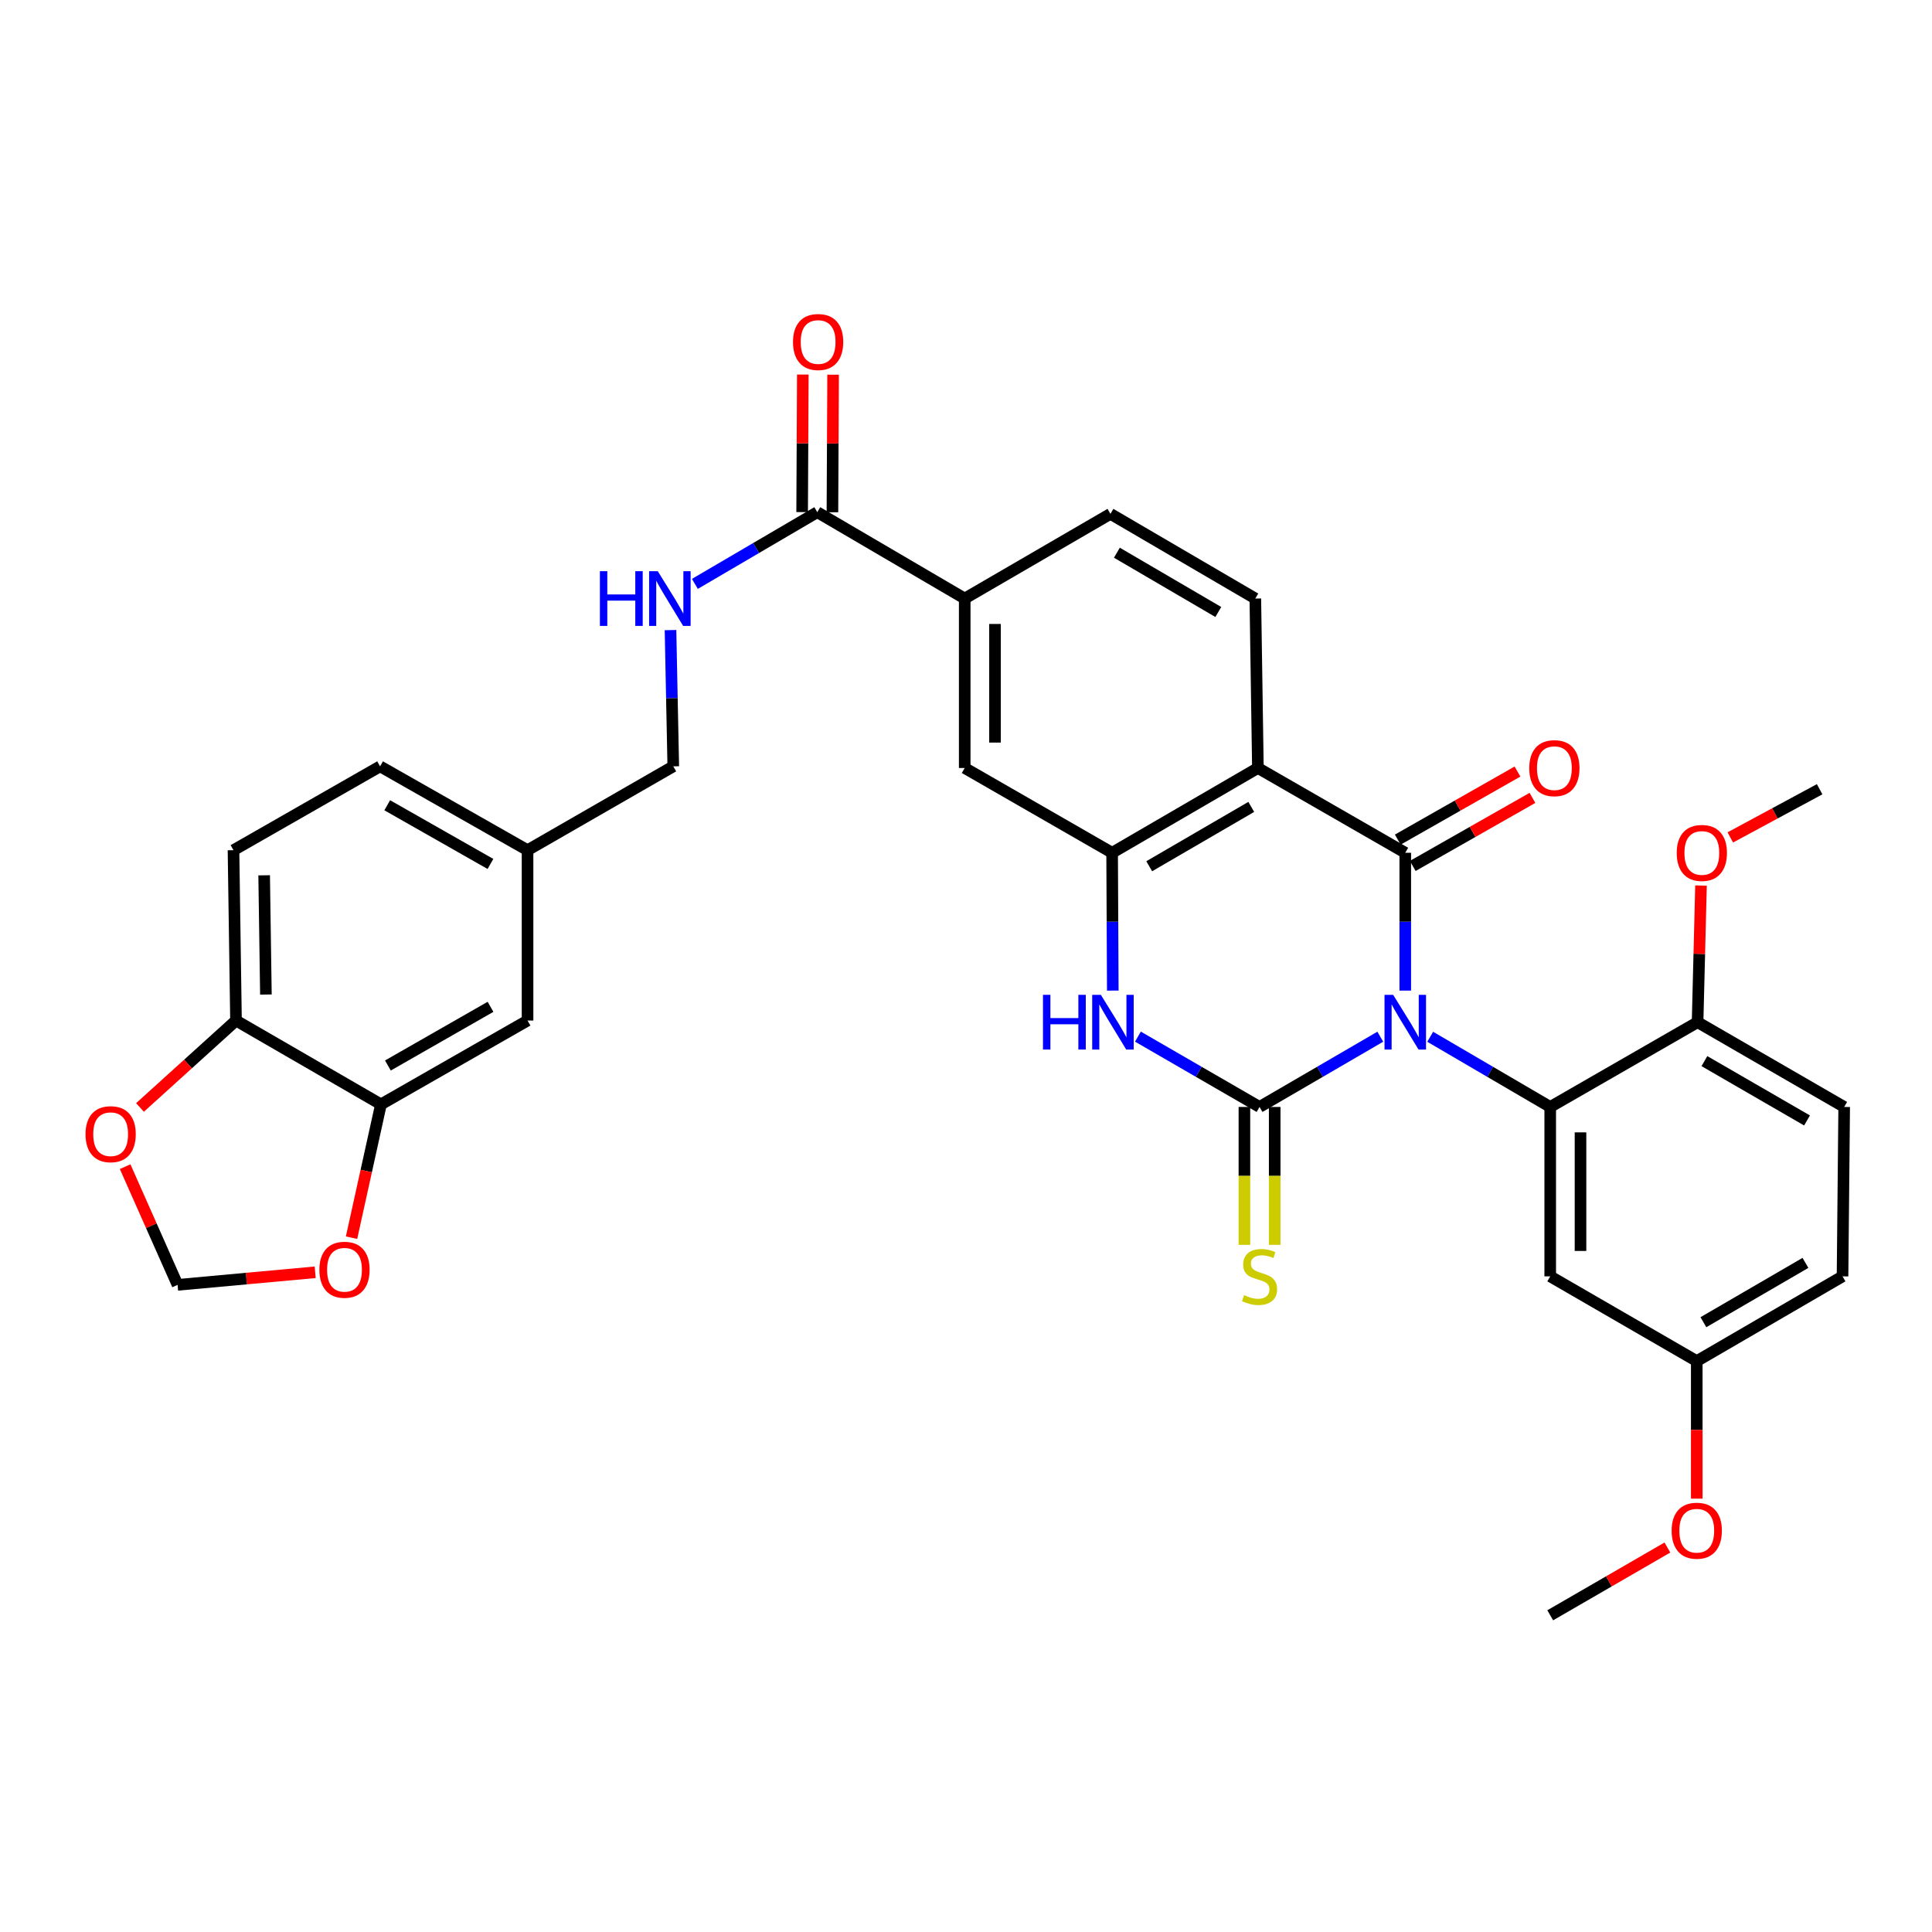 <?xml version='1.0' encoding='iso-8859-1'?>
<svg version='1.1' baseProfile='full'
              xmlns='http://www.w3.org/2000/svg'
                      xmlns:rdkit='http://www.rdkit.org/xml'
                      xmlns:xlink='http://www.w3.org/1999/xlink'
                  xml:space='preserve'
width='1000px' height='1000px' viewBox='0 0 1000 1000'>
<!-- END OF HEADER -->
<rect style='opacity:1.0;fill:#FFFFFF;stroke:none' width='1000' height='1000' x='0' y='0'> </rect>
<path class='bond-0' d='M 714.44,536.599 L 683.191,554.778' style='fill:none;fill-rule:evenodd;stroke:#0000FF;stroke-width:6px;stroke-linecap:butt;stroke-linejoin:miter;stroke-opacity:1' />
<path class='bond-0' d='M 683.191,554.778 L 651.941,572.958' style='fill:none;fill-rule:evenodd;stroke:#000000;stroke-width:6px;stroke-linecap:butt;stroke-linejoin:miter;stroke-opacity:1' />
<path class='bond-1' d='M 727.362,512.73 L 727.362,477.065' style='fill:none;fill-rule:evenodd;stroke:#0000FF;stroke-width:6px;stroke-linecap:butt;stroke-linejoin:miter;stroke-opacity:1' />
<path class='bond-1' d='M 727.362,477.065 L 727.362,441.399' style='fill:none;fill-rule:evenodd;stroke:#000000;stroke-width:6px;stroke-linecap:butt;stroke-linejoin:miter;stroke-opacity:1' />
<path class='bond-3' d='M 740.274,536.633 L 771.332,554.796' style='fill:none;fill-rule:evenodd;stroke:#0000FF;stroke-width:6px;stroke-linecap:butt;stroke-linejoin:miter;stroke-opacity:1' />
<path class='bond-3' d='M 771.332,554.796 L 802.39,572.958' style='fill:none;fill-rule:evenodd;stroke:#000000;stroke-width:6px;stroke-linecap:butt;stroke-linejoin:miter;stroke-opacity:1' />
<path class='bond-4' d='M 651.941,572.958 L 620.466,554.758' style='fill:none;fill-rule:evenodd;stroke:#000000;stroke-width:6px;stroke-linecap:butt;stroke-linejoin:miter;stroke-opacity:1' />
<path class='bond-4' d='M 620.466,554.758 L 588.991,536.559' style='fill:none;fill-rule:evenodd;stroke:#0000FF;stroke-width:6px;stroke-linecap:butt;stroke-linejoin:miter;stroke-opacity:1' />
<path class='bond-11' d='M 644.103,572.958 L 644.103,608.643' style='fill:none;fill-rule:evenodd;stroke:#000000;stroke-width:6px;stroke-linecap:butt;stroke-linejoin:miter;stroke-opacity:1' />
<path class='bond-11' d='M 644.103,608.643 L 644.103,644.328' style='fill:none;fill-rule:evenodd;stroke:#CCCC00;stroke-width:6px;stroke-linecap:butt;stroke-linejoin:miter;stroke-opacity:1' />
<path class='bond-11' d='M 659.779,572.958 L 659.779,608.643' style='fill:none;fill-rule:evenodd;stroke:#000000;stroke-width:6px;stroke-linecap:butt;stroke-linejoin:miter;stroke-opacity:1' />
<path class='bond-11' d='M 659.779,608.643 L 659.779,644.328' style='fill:none;fill-rule:evenodd;stroke:#CCCC00;stroke-width:6px;stroke-linecap:butt;stroke-linejoin:miter;stroke-opacity:1' />
<path class='bond-2' d='M 727.362,441.399 L 651.088,397.514' style='fill:none;fill-rule:evenodd;stroke:#000000;stroke-width:6px;stroke-linecap:butt;stroke-linejoin:miter;stroke-opacity:1' />
<path class='bond-14' d='M 731.236,448.213 L 762.216,430.597' style='fill:none;fill-rule:evenodd;stroke:#000000;stroke-width:6px;stroke-linecap:butt;stroke-linejoin:miter;stroke-opacity:1' />
<path class='bond-14' d='M 762.216,430.597 L 793.196,412.982' style='fill:none;fill-rule:evenodd;stroke:#FF0000;stroke-width:6px;stroke-linecap:butt;stroke-linejoin:miter;stroke-opacity:1' />
<path class='bond-14' d='M 723.487,434.586 L 754.467,416.97' style='fill:none;fill-rule:evenodd;stroke:#000000;stroke-width:6px;stroke-linecap:butt;stroke-linejoin:miter;stroke-opacity:1' />
<path class='bond-14' d='M 754.467,416.97 L 785.447,399.355' style='fill:none;fill-rule:evenodd;stroke:#FF0000;stroke-width:6px;stroke-linecap:butt;stroke-linejoin:miter;stroke-opacity:1' />
<path class='bond-5' d='M 651.088,397.514 L 575.633,441.399' style='fill:none;fill-rule:evenodd;stroke:#000000;stroke-width:6px;stroke-linecap:butt;stroke-linejoin:miter;stroke-opacity:1' />
<path class='bond-5' d='M 647.651,417.648 L 594.832,448.368' style='fill:none;fill-rule:evenodd;stroke:#000000;stroke-width:6px;stroke-linecap:butt;stroke-linejoin:miter;stroke-opacity:1' />
<path class='bond-7' d='M 651.088,397.514 L 649.755,309.806' style='fill:none;fill-rule:evenodd;stroke:#000000;stroke-width:6px;stroke-linecap:butt;stroke-linejoin:miter;stroke-opacity:1' />
<path class='bond-9' d='M 802.39,572.958 L 802.39,660.641' style='fill:none;fill-rule:evenodd;stroke:#000000;stroke-width:6px;stroke-linecap:butt;stroke-linejoin:miter;stroke-opacity:1' />
<path class='bond-9' d='M 818.066,586.11 L 818.066,647.488' style='fill:none;fill-rule:evenodd;stroke:#000000;stroke-width:6px;stroke-linecap:butt;stroke-linejoin:miter;stroke-opacity:1' />
<path class='bond-15' d='M 802.39,572.958 L 878.664,529.082' style='fill:none;fill-rule:evenodd;stroke:#000000;stroke-width:6px;stroke-linecap:butt;stroke-linejoin:miter;stroke-opacity:1' />
<path class='bond-34' d='M 575.98,512.73 L 575.806,477.064' style='fill:none;fill-rule:evenodd;stroke:#0000FF;stroke-width:6px;stroke-linecap:butt;stroke-linejoin:miter;stroke-opacity:1' />
<path class='bond-34' d='M 575.806,477.064 L 575.633,441.399' style='fill:none;fill-rule:evenodd;stroke:#000000;stroke-width:6px;stroke-linecap:butt;stroke-linejoin:miter;stroke-opacity:1' />
<path class='bond-8' d='M 575.633,441.399 L 499.333,397.514' style='fill:none;fill-rule:evenodd;stroke:#000000;stroke-width:6px;stroke-linecap:butt;stroke-linejoin:miter;stroke-opacity:1' />
<path class='bond-6' d='M 423.024,265.102 L 499.333,309.806' style='fill:none;fill-rule:evenodd;stroke:#000000;stroke-width:6px;stroke-linecap:butt;stroke-linejoin:miter;stroke-opacity:1' />
<path class='bond-13' d='M 423.024,265.102 L 391.35,283.66' style='fill:none;fill-rule:evenodd;stroke:#000000;stroke-width:6px;stroke-linecap:butt;stroke-linejoin:miter;stroke-opacity:1' />
<path class='bond-13' d='M 391.35,283.66 L 359.675,302.218' style='fill:none;fill-rule:evenodd;stroke:#0000FF;stroke-width:6px;stroke-linecap:butt;stroke-linejoin:miter;stroke-opacity:1' />
<path class='bond-22' d='M 430.862,265.141 L 431.038,229.542' style='fill:none;fill-rule:evenodd;stroke:#000000;stroke-width:6px;stroke-linecap:butt;stroke-linejoin:miter;stroke-opacity:1' />
<path class='bond-22' d='M 431.038,229.542 L 431.214,193.943' style='fill:none;fill-rule:evenodd;stroke:#FF0000;stroke-width:6px;stroke-linecap:butt;stroke-linejoin:miter;stroke-opacity:1' />
<path class='bond-22' d='M 415.186,265.063 L 415.362,229.465' style='fill:none;fill-rule:evenodd;stroke:#000000;stroke-width:6px;stroke-linecap:butt;stroke-linejoin:miter;stroke-opacity:1' />
<path class='bond-22' d='M 415.362,229.465 L 415.538,193.866' style='fill:none;fill-rule:evenodd;stroke:#FF0000;stroke-width:6px;stroke-linecap:butt;stroke-linejoin:miter;stroke-opacity:1' />
<path class='bond-20' d='M 649.755,309.806 L 574.762,265.973' style='fill:none;fill-rule:evenodd;stroke:#000000;stroke-width:6px;stroke-linecap:butt;stroke-linejoin:miter;stroke-opacity:1' />
<path class='bond-20' d='M 630.596,316.765 L 578.1,286.082' style='fill:none;fill-rule:evenodd;stroke:#000000;stroke-width:6px;stroke-linecap:butt;stroke-linejoin:miter;stroke-opacity:1' />
<path class='bond-36' d='M 499.333,397.514 L 499.333,309.806' style='fill:none;fill-rule:evenodd;stroke:#000000;stroke-width:6px;stroke-linecap:butt;stroke-linejoin:miter;stroke-opacity:1' />
<path class='bond-36' d='M 515.009,384.358 L 515.009,322.962' style='fill:none;fill-rule:evenodd;stroke:#000000;stroke-width:6px;stroke-linecap:butt;stroke-linejoin:miter;stroke-opacity:1' />
<path class='bond-25' d='M 802.39,660.641 L 878.237,704.508' style='fill:none;fill-rule:evenodd;stroke:#000000;stroke-width:6px;stroke-linecap:butt;stroke-linejoin:miter;stroke-opacity:1' />
<path class='bond-10' d='M 499.333,309.806 L 574.762,265.973' style='fill:none;fill-rule:evenodd;stroke:#000000;stroke-width:6px;stroke-linecap:butt;stroke-linejoin:miter;stroke-opacity:1' />
<path class='bond-12' d='M 197.181,571.617 L 273.055,528.228' style='fill:none;fill-rule:evenodd;stroke:#000000;stroke-width:6px;stroke-linecap:butt;stroke-linejoin:miter;stroke-opacity:1' />
<path class='bond-12' d='M 200.78,551.5 L 253.892,521.128' style='fill:none;fill-rule:evenodd;stroke:#000000;stroke-width:6px;stroke-linecap:butt;stroke-linejoin:miter;stroke-opacity:1' />
<path class='bond-17' d='M 197.181,571.617 L 189.567,606.123' style='fill:none;fill-rule:evenodd;stroke:#000000;stroke-width:6px;stroke-linecap:butt;stroke-linejoin:miter;stroke-opacity:1' />
<path class='bond-17' d='M 189.567,606.123 L 181.952,640.63' style='fill:none;fill-rule:evenodd;stroke:#FF0000;stroke-width:6px;stroke-linecap:butt;stroke-linejoin:miter;stroke-opacity:1' />
<path class='bond-37' d='M 197.181,571.617 L 122.153,528.228' style='fill:none;fill-rule:evenodd;stroke:#000000;stroke-width:6px;stroke-linecap:butt;stroke-linejoin:miter;stroke-opacity:1' />
<path class='bond-27' d='M 347.055,326.138 L 347.769,361.399' style='fill:none;fill-rule:evenodd;stroke:#0000FF;stroke-width:6px;stroke-linecap:butt;stroke-linejoin:miter;stroke-opacity:1' />
<path class='bond-27' d='M 347.769,361.399 L 348.484,396.661' style='fill:none;fill-rule:evenodd;stroke:#000000;stroke-width:6px;stroke-linecap:butt;stroke-linejoin:miter;stroke-opacity:1' />
<path class='bond-24' d='M 878.664,529.082 L 954.545,572.958' style='fill:none;fill-rule:evenodd;stroke:#000000;stroke-width:6px;stroke-linecap:butt;stroke-linejoin:miter;stroke-opacity:1' />
<path class='bond-24' d='M 882.199,549.234 L 935.316,579.947' style='fill:none;fill-rule:evenodd;stroke:#000000;stroke-width:6px;stroke-linecap:butt;stroke-linejoin:miter;stroke-opacity:1' />
<path class='bond-30' d='M 878.664,529.082 L 879.552,493.717' style='fill:none;fill-rule:evenodd;stroke:#000000;stroke-width:6px;stroke-linecap:butt;stroke-linejoin:miter;stroke-opacity:1' />
<path class='bond-30' d='M 879.552,493.717 L 880.441,458.352' style='fill:none;fill-rule:evenodd;stroke:#FF0000;stroke-width:6px;stroke-linecap:butt;stroke-linejoin:miter;stroke-opacity:1' />
<path class='bond-16' d='M 122.153,528.228 L 120.855,440.058' style='fill:none;fill-rule:evenodd;stroke:#000000;stroke-width:6px;stroke-linecap:butt;stroke-linejoin:miter;stroke-opacity:1' />
<path class='bond-16' d='M 137.633,514.772 L 136.725,453.053' style='fill:none;fill-rule:evenodd;stroke:#000000;stroke-width:6px;stroke-linecap:butt;stroke-linejoin:miter;stroke-opacity:1' />
<path class='bond-18' d='M 122.153,528.228 L 97.306,550.724' style='fill:none;fill-rule:evenodd;stroke:#000000;stroke-width:6px;stroke-linecap:butt;stroke-linejoin:miter;stroke-opacity:1' />
<path class='bond-18' d='M 97.306,550.724 L 72.459,573.22' style='fill:none;fill-rule:evenodd;stroke:#FF0000;stroke-width:6px;stroke-linecap:butt;stroke-linejoin:miter;stroke-opacity:1' />
<path class='bond-19' d='M 163.14,658.528 L 127.528,661.788' style='fill:none;fill-rule:evenodd;stroke:#FF0000;stroke-width:6px;stroke-linecap:butt;stroke-linejoin:miter;stroke-opacity:1' />
<path class='bond-19' d='M 127.528,661.788 L 91.915,665.047' style='fill:none;fill-rule:evenodd;stroke:#000000;stroke-width:6px;stroke-linecap:butt;stroke-linejoin:miter;stroke-opacity:1' />
<path class='bond-38' d='M 64.768,603.866 L 78.341,634.457' style='fill:none;fill-rule:evenodd;stroke:#FF0000;stroke-width:6px;stroke-linecap:butt;stroke-linejoin:miter;stroke-opacity:1' />
<path class='bond-38' d='M 78.341,634.457 L 91.915,665.047' style='fill:none;fill-rule:evenodd;stroke:#000000;stroke-width:6px;stroke-linecap:butt;stroke-linejoin:miter;stroke-opacity:1' />
<path class='bond-21' d='M 273.055,528.228 L 273.055,440.058' style='fill:none;fill-rule:evenodd;stroke:#000000;stroke-width:6px;stroke-linecap:butt;stroke-linejoin:miter;stroke-opacity:1' />
<path class='bond-23' d='M 120.855,440.058 L 196.729,396.661' style='fill:none;fill-rule:evenodd;stroke:#000000;stroke-width:6px;stroke-linecap:butt;stroke-linejoin:miter;stroke-opacity:1' />
<path class='bond-28' d='M 954.545,572.958 L 953.692,660.641' style='fill:none;fill-rule:evenodd;stroke:#000000;stroke-width:6px;stroke-linecap:butt;stroke-linejoin:miter;stroke-opacity:1' />
<path class='bond-31' d='M 878.237,704.508 L 878.237,740.102' style='fill:none;fill-rule:evenodd;stroke:#000000;stroke-width:6px;stroke-linecap:butt;stroke-linejoin:miter;stroke-opacity:1' />
<path class='bond-31' d='M 878.237,740.102 L 878.237,775.695' style='fill:none;fill-rule:evenodd;stroke:#FF0000;stroke-width:6px;stroke-linecap:butt;stroke-linejoin:miter;stroke-opacity:1' />
<path class='bond-35' d='M 878.237,704.508 L 953.692,660.641' style='fill:none;fill-rule:evenodd;stroke:#000000;stroke-width:6px;stroke-linecap:butt;stroke-linejoin:miter;stroke-opacity:1' />
<path class='bond-35' d='M 881.676,684.375 L 934.495,653.668' style='fill:none;fill-rule:evenodd;stroke:#000000;stroke-width:6px;stroke-linecap:butt;stroke-linejoin:miter;stroke-opacity:1' />
<path class='bond-26' d='M 273.055,440.058 L 348.484,396.661' style='fill:none;fill-rule:evenodd;stroke:#000000;stroke-width:6px;stroke-linecap:butt;stroke-linejoin:miter;stroke-opacity:1' />
<path class='bond-29' d='M 273.055,440.058 L 196.729,396.661' style='fill:none;fill-rule:evenodd;stroke:#000000;stroke-width:6px;stroke-linecap:butt;stroke-linejoin:miter;stroke-opacity:1' />
<path class='bond-29' d='M 253.857,447.176 L 200.429,416.798' style='fill:none;fill-rule:evenodd;stroke:#000000;stroke-width:6px;stroke-linecap:butt;stroke-linejoin:miter;stroke-opacity:1' />
<path class='bond-32' d='M 895.599,433.451 L 918.719,420.978' style='fill:none;fill-rule:evenodd;stroke:#FF0000;stroke-width:6px;stroke-linecap:butt;stroke-linejoin:miter;stroke-opacity:1' />
<path class='bond-32' d='M 918.719,420.978 L 941.839,408.505' style='fill:none;fill-rule:evenodd;stroke:#000000;stroke-width:6px;stroke-linecap:butt;stroke-linejoin:miter;stroke-opacity:1' />
<path class='bond-33' d='M 863.046,800.994 L 832.718,818.535' style='fill:none;fill-rule:evenodd;stroke:#FF0000;stroke-width:6px;stroke-linecap:butt;stroke-linejoin:miter;stroke-opacity:1' />
<path class='bond-33' d='M 832.718,818.535 L 802.39,836.075' style='fill:none;fill-rule:evenodd;stroke:#000000;stroke-width:6px;stroke-linecap:butt;stroke-linejoin:miter;stroke-opacity:1' />
<path  class='atom-0' d='M 721.102 514.922
L 730.382 529.922
Q 731.302 531.402, 732.782 534.082
Q 734.262 536.762, 734.342 536.922
L 734.342 514.922
L 738.102 514.922
L 738.102 543.242
L 734.222 543.242
L 724.262 526.842
Q 723.102 524.922, 721.862 522.722
Q 720.662 520.522, 720.302 519.842
L 720.302 543.242
L 716.622 543.242
L 716.622 514.922
L 721.102 514.922
' fill='#0000FF'/>
<path  class='atom-5' d='M 539.839 514.922
L 543.679 514.922
L 543.679 526.962
L 558.159 526.962
L 558.159 514.922
L 561.999 514.922
L 561.999 543.242
L 558.159 543.242
L 558.159 530.162
L 543.679 530.162
L 543.679 543.242
L 539.839 543.242
L 539.839 514.922
' fill='#0000FF'/>
<path  class='atom-5' d='M 569.799 514.922
L 579.079 529.922
Q 579.999 531.402, 581.479 534.082
Q 582.959 536.762, 583.039 536.922
L 583.039 514.922
L 586.799 514.922
L 586.799 543.242
L 582.919 543.242
L 572.959 526.842
Q 571.799 524.922, 570.559 522.722
Q 569.359 520.522, 568.999 519.842
L 568.999 543.242
L 565.319 543.242
L 565.319 514.922
L 569.799 514.922
' fill='#0000FF'/>
<path  class='atom-12' d='M 643.941 670.361
Q 644.261 670.481, 645.581 671.041
Q 646.901 671.601, 648.341 671.961
Q 649.821 672.281, 651.261 672.281
Q 653.941 672.281, 655.501 671.001
Q 657.061 669.681, 657.061 667.401
Q 657.061 665.841, 656.261 664.881
Q 655.501 663.921, 654.301 663.401
Q 653.101 662.881, 651.101 662.281
Q 648.581 661.521, 647.061 660.801
Q 645.581 660.081, 644.501 658.561
Q 643.461 657.041, 643.461 654.481
Q 643.461 650.921, 645.861 648.721
Q 648.301 646.521, 653.101 646.521
Q 656.381 646.521, 660.101 648.081
L 659.181 651.161
Q 655.781 649.761, 653.221 649.761
Q 650.461 649.761, 648.941 650.921
Q 647.421 652.041, 647.461 654.001
Q 647.461 655.521, 648.221 656.441
Q 649.021 657.361, 650.141 657.881
Q 651.301 658.401, 653.221 659.001
Q 655.781 659.801, 657.301 660.601
Q 658.821 661.401, 659.901 663.041
Q 661.021 664.641, 661.021 667.401
Q 661.021 671.321, 658.381 673.441
Q 655.781 675.521, 651.421 675.521
Q 648.901 675.521, 646.981 674.961
Q 645.101 674.441, 642.861 673.521
L 643.941 670.361
' fill='#CCCC00'/>
<path  class='atom-14' d='M 310.504 295.646
L 314.344 295.646
L 314.344 307.686
L 328.824 307.686
L 328.824 295.646
L 332.664 295.646
L 332.664 323.966
L 328.824 323.966
L 328.824 310.886
L 314.344 310.886
L 314.344 323.966
L 310.504 323.966
L 310.504 295.646
' fill='#0000FF'/>
<path  class='atom-14' d='M 340.464 295.646
L 349.744 310.646
Q 350.664 312.126, 352.144 314.806
Q 353.624 317.486, 353.704 317.646
L 353.704 295.646
L 357.464 295.646
L 357.464 323.966
L 353.584 323.966
L 343.624 307.566
Q 342.464 305.646, 341.224 303.446
Q 340.024 301.246, 339.664 300.566
L 339.664 323.966
L 335.984 323.966
L 335.984 295.646
L 340.464 295.646
' fill='#0000FF'/>
<path  class='atom-15' d='M 791.541 397.594
Q 791.541 390.794, 794.901 386.994
Q 798.261 383.194, 804.541 383.194
Q 810.821 383.194, 814.181 386.994
Q 817.541 390.794, 817.541 397.594
Q 817.541 404.474, 814.141 408.394
Q 810.741 412.274, 804.541 412.274
Q 798.301 412.274, 794.901 408.394
Q 791.541 404.514, 791.541 397.594
M 804.541 409.074
Q 808.861 409.074, 811.181 406.194
Q 813.541 403.274, 813.541 397.594
Q 813.541 392.034, 811.181 389.234
Q 808.861 386.394, 804.541 386.394
Q 800.221 386.394, 797.861 389.194
Q 795.541 391.994, 795.541 397.594
Q 795.541 403.314, 797.861 406.194
Q 800.221 409.074, 804.541 409.074
' fill='#FF0000'/>
<path  class='atom-18' d='M 165.309 657.22
Q 165.309 650.42, 168.669 646.62
Q 172.029 642.82, 178.309 642.82
Q 184.589 642.82, 187.949 646.62
Q 191.309 650.42, 191.309 657.22
Q 191.309 664.1, 187.909 668.02
Q 184.509 671.9, 178.309 671.9
Q 172.069 671.9, 168.669 668.02
Q 165.309 664.14, 165.309 657.22
M 178.309 668.7
Q 182.629 668.7, 184.949 665.82
Q 187.309 662.9, 187.309 657.22
Q 187.309 651.66, 184.949 648.86
Q 182.629 646.02, 178.309 646.02
Q 173.989 646.02, 171.629 648.82
Q 169.309 651.62, 169.309 657.22
Q 169.309 662.94, 171.629 665.82
Q 173.989 668.7, 178.309 668.7
' fill='#FF0000'/>
<path  class='atom-19' d='M 44.271 587.051
Q 44.271 580.251, 47.631 576.451
Q 50.991 572.651, 57.271 572.651
Q 63.551 572.651, 66.911 576.451
Q 70.271 580.251, 70.271 587.051
Q 70.271 593.931, 66.871 597.851
Q 63.471 601.731, 57.271 601.731
Q 51.031 601.731, 47.631 597.851
Q 44.271 593.971, 44.271 587.051
M 57.271 598.531
Q 61.591 598.531, 63.911 595.651
Q 66.271 592.731, 66.271 587.051
Q 66.271 581.491, 63.911 578.691
Q 61.591 575.851, 57.271 575.851
Q 52.951 575.851, 50.591 578.651
Q 48.271 581.451, 48.271 587.051
Q 48.271 592.771, 50.591 595.651
Q 52.951 598.531, 57.271 598.531
' fill='#FF0000'/>
<path  class='atom-23' d='M 410.46 177.021
Q 410.46 170.221, 413.82 166.421
Q 417.18 162.621, 423.46 162.621
Q 429.74 162.621, 433.1 166.421
Q 436.46 170.221, 436.46 177.021
Q 436.46 183.901, 433.06 187.821
Q 429.66 191.701, 423.46 191.701
Q 417.22 191.701, 413.82 187.821
Q 410.46 183.941, 410.46 177.021
M 423.46 188.501
Q 427.78 188.501, 430.1 185.621
Q 432.46 182.701, 432.46 177.021
Q 432.46 171.461, 430.1 168.661
Q 427.78 165.821, 423.46 165.821
Q 419.14 165.821, 416.78 168.621
Q 414.46 171.421, 414.46 177.021
Q 414.46 182.741, 416.78 185.621
Q 419.14 188.501, 423.46 188.501
' fill='#FF0000'/>
<path  class='atom-31' d='M 867.867 441.479
Q 867.867 434.679, 871.227 430.879
Q 874.587 427.079, 880.867 427.079
Q 887.147 427.079, 890.507 430.879
Q 893.867 434.679, 893.867 441.479
Q 893.867 448.359, 890.467 452.279
Q 887.067 456.159, 880.867 456.159
Q 874.627 456.159, 871.227 452.279
Q 867.867 448.399, 867.867 441.479
M 880.867 452.959
Q 885.187 452.959, 887.507 450.079
Q 889.867 447.159, 889.867 441.479
Q 889.867 435.919, 887.507 433.119
Q 885.187 430.279, 880.867 430.279
Q 876.547 430.279, 874.187 433.079
Q 871.867 435.879, 871.867 441.479
Q 871.867 447.199, 874.187 450.079
Q 876.547 452.959, 880.867 452.959
' fill='#FF0000'/>
<path  class='atom-32' d='M 865.237 792.288
Q 865.237 785.488, 868.597 781.688
Q 871.957 777.888, 878.237 777.888
Q 884.517 777.888, 887.877 781.688
Q 891.237 785.488, 891.237 792.288
Q 891.237 799.168, 887.837 803.088
Q 884.437 806.968, 878.237 806.968
Q 871.997 806.968, 868.597 803.088
Q 865.237 799.208, 865.237 792.288
M 878.237 803.768
Q 882.557 803.768, 884.877 800.888
Q 887.237 797.968, 887.237 792.288
Q 887.237 786.728, 884.877 783.928
Q 882.557 781.088, 878.237 781.088
Q 873.917 781.088, 871.557 783.888
Q 869.237 786.688, 869.237 792.288
Q 869.237 798.008, 871.557 800.888
Q 873.917 803.768, 878.237 803.768
' fill='#FF0000'/>
</svg>
